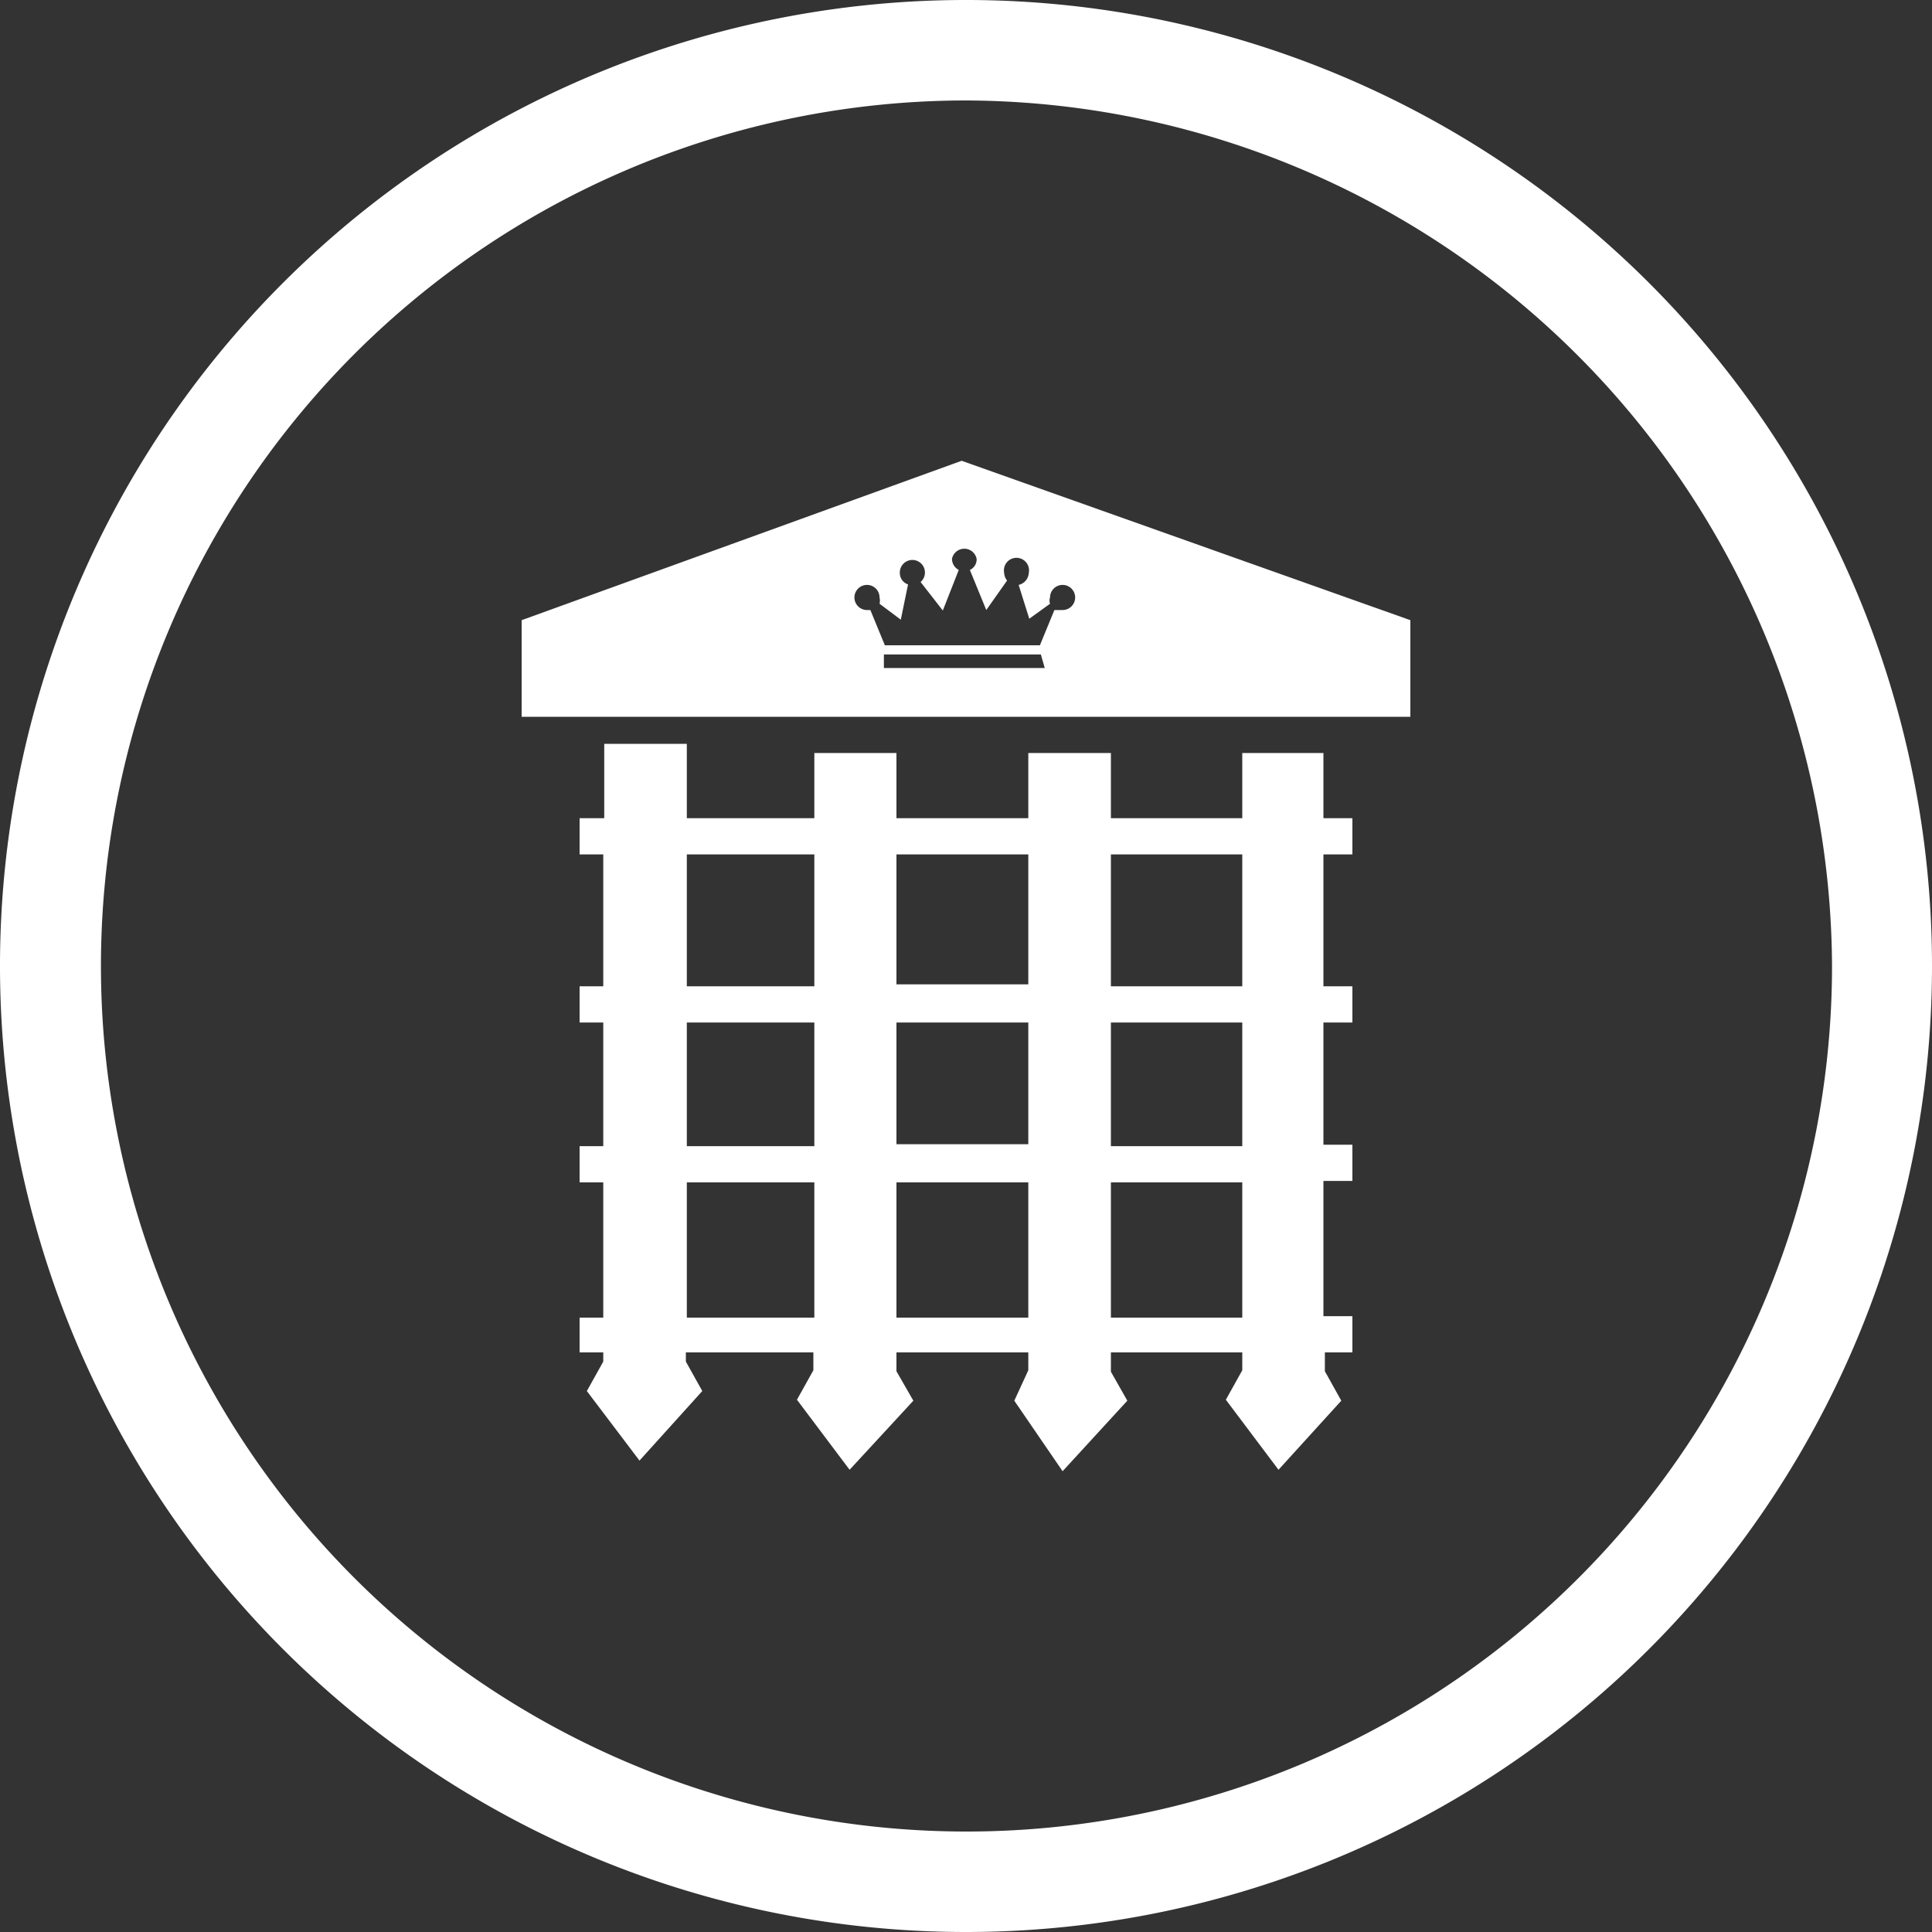 <svg xmlns="http://www.w3.org/2000/svg" viewBox="0 0 40 40" fill="#ffffff">
  <rect x="0" y="0" width="40" height="40" fill="#333333" stroke="none"/>
  <path d="M20 2.08A17.92 17.92 0 1 0 37.93 20 18 18 0 0 0 20 2.08M20 40a20 20 0 1 1 20-20 20 20 0 0 1-20 20"></path>
  <path d="M21.92 12.63h-.09l-.3.73h-3.21l-.3-.73h-.07a.26.26 0 0 1 0-.52.26.26 0 0 1 .26.26.28.28 0 0 1 0 .13l.44.33.15-.73a.25.25 0 0 1-.17-.24.26.26 0 1 1 .43.19l.46.59.33-.84a.26.26 0 0 1-.14-.23.26.26 0 0 1 .51 0 .24.24 0 0 1-.14.23l.34.83.43-.61a.28.28 0 0 1-.06-.16.26.26 0 1 1 .51 0 .27.27 0 0 1-.21.25l.22.7.43-.31a.2.2 0 0 1 0-.13.26.26 0 1 1 .26.26m-.37 1.2H18.3v-.28h3.25Zm-1.72-4.29-9.11 3.3v2h18.4v-2ZM25.72 20.42H23v-2.73h2.72Zm0 3.31H23v-2.56h2.72Zm0 3.55H23v-2.8h2.72Zm-7.16-2.8h2.73v2.8h-2.73Zm-4.34 0h2.64v2.8h-2.64Zm0-3.31h2.64v2.56h-2.64Zm0-3.48h2.64v2.73h-2.64Zm7.07 6h-2.73v-2.52h2.73Zm0-3.31h-2.73v-2.69h2.73ZM28 17.69v-.75h-.6v-1.35h-1.68v1.35H23v-1.35h-1.71v1.35h-2.73v-1.35h-1.7v1.35h-2.64V15.4h-1.71v1.54H12v.75h.49v2.73H12v.75h.49v2.56H12v.75h.49v2.8H12V28h.49v.19l-.34.61 1.09 1.44 1.3-1.44-.34-.61V28h2.64v.37l-.34.61 1.09 1.45L18.91 29l-.35-.61V28h2.73v.37L21 29l1 1.46L23.34 29l-.34-.6V28h2.72v.37l-.34.61 1.09 1.45 1.3-1.43-.34-.61V28H28v-.75h-.6v-2.8h.6v-.75h-.6v-2.53h.6v-.75h-.6v-2.73Z"></path>
</svg>